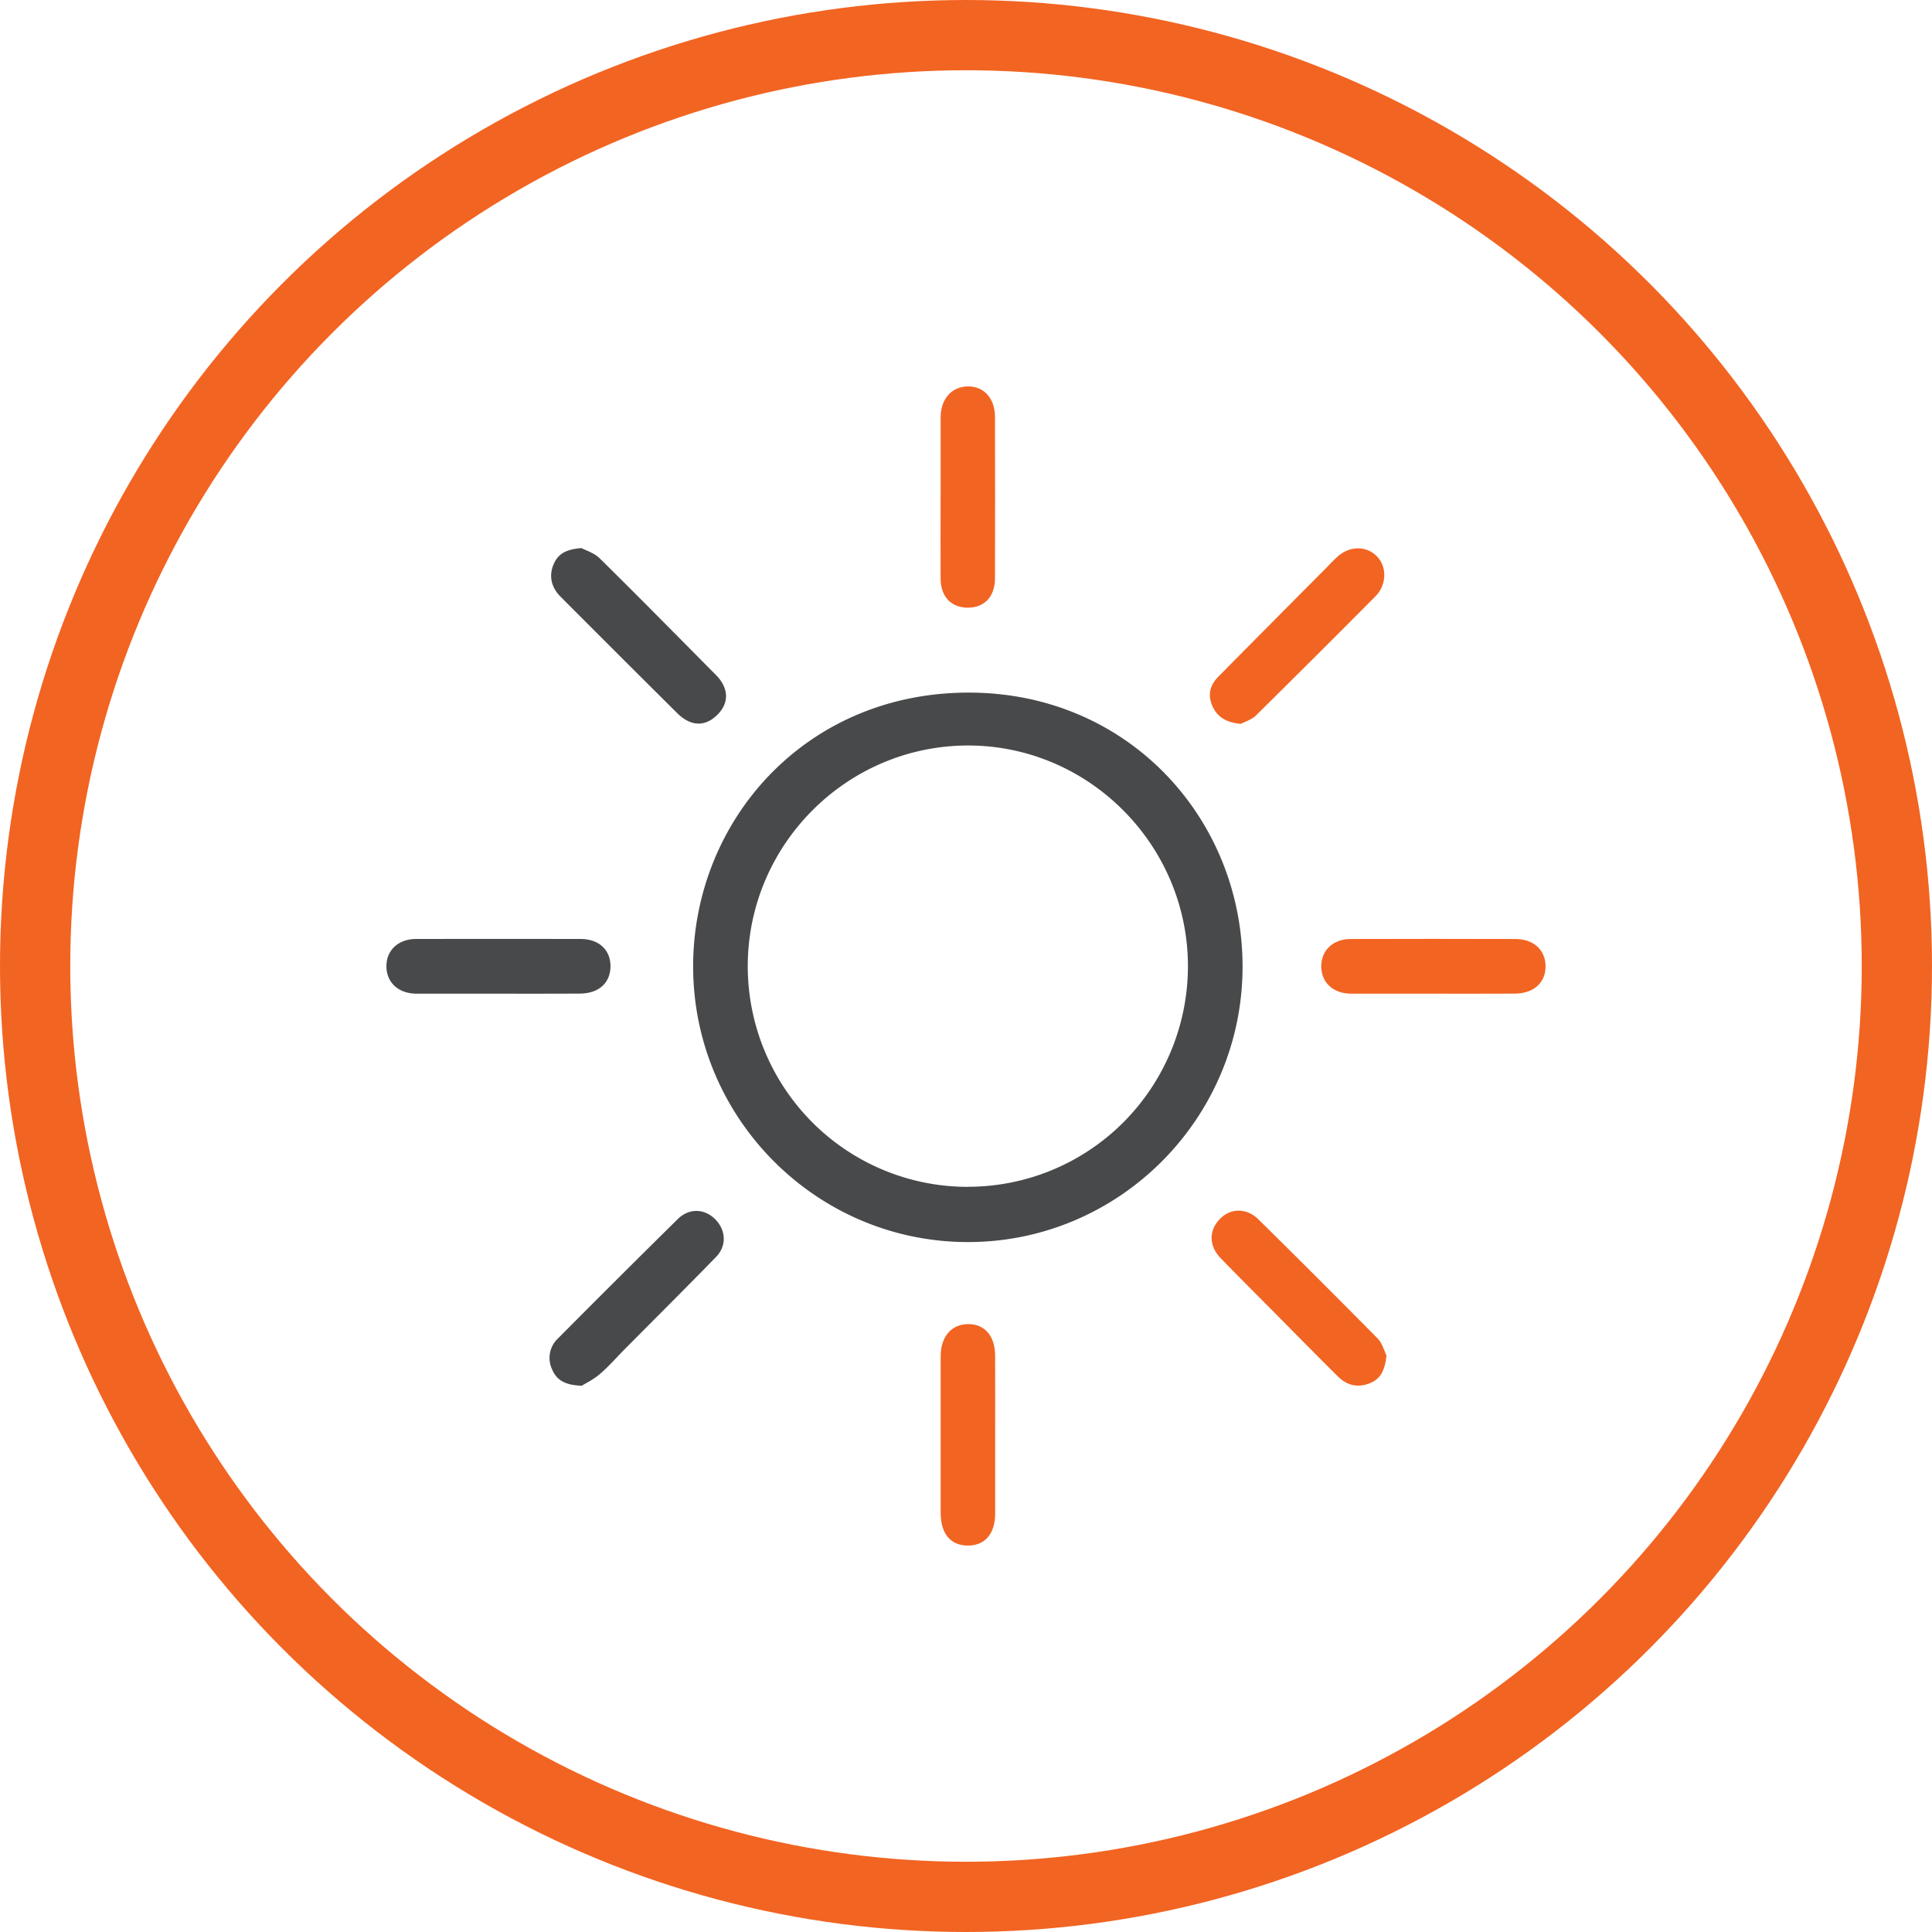 <svg width="55" height="55" viewBox="0 0 55 55" fill="none" xmlns="http://www.w3.org/2000/svg"><circle cx="27.5" cy="27.5" r="26.5" stroke="#F26422" stroke-width="2"/><path d="M19.732 27.514c0-4.136 3.182-7.79 7.83-7.797 4.544-.008 7.802 3.576 7.811 7.782.01 4.328-3.503 7.858-7.812 7.86-4.31.004-7.827-3.518-7.829-7.845m7.819 6.271a6.25 6.25 0 0 0 4.426-1.831 6.3 6.3 0 0 0 1.841-4.433c.007-3.453-2.808-6.292-6.246-6.298-3.46-.006-6.287 2.824-6.285 6.292a6.3 6.3 0 0 0 1.838 4.436 6.25 6.25 0 0 0 4.426 1.836zM16.556 15.604c.125.066.361.138.517.291 1.113 1.098 2.207 2.21 3.308 3.32.364.367.38.785.058 1.116-.353.365-.767.36-1.161-.03a834 834 0 0 1-3.316-3.31c-.28-.28-.343-.613-.194-.944.131-.298.378-.414.788-.444" fill="#48494B"/><path d="M35.322 20.607c-.422-.04-.673-.2-.81-.514-.136-.314-.066-.588.167-.825q1.497-1.514 2.997-3.021c.133-.134.26-.273.4-.4.357-.32.84-.313 1.136.007.275.296.261.8-.054 1.12a469 469 0 0 1-3.393 3.383c-.13.134-.333.192-.443.25m4.148 17.978c-.043.405-.155.667-.476.793-.35.14-.656.058-.914-.2-.605-.6-1.204-1.21-1.805-1.817-.507-.512-1.018-1.02-1.52-1.538-.346-.359-.347-.794-.023-1.126.304-.31.755-.316 1.097.02q1.706 1.682 3.389 3.386c.137.14.19.361.252.482" fill="#F26422"/><path d="M16.562 39.449c-.459-.017-.71-.147-.842-.46a.76.76 0 0 1 .168-.89 475 475 0 0 1 3.41-3.398c.32-.315.762-.297 1.065.011s.332.754.018 1.074c-.856.88-1.73 1.748-2.594 2.62-.234.236-.453.49-.704.704-.179.158-.405.266-.521.339" fill="#48494B"/><path d="M40.798 28.288H38.47c-.512 0-.85-.308-.857-.769-.006-.46.333-.787.84-.788q2.344-.007 4.685 0c.521 0 .857.312.861.771.004.473-.338.782-.879.784-.772.005-1.547.002-2.322.002" fill="#F26422"/><path d="M14.148 28.288h-2.291c-.51-.001-.85-.31-.857-.77s.333-.786.842-.788q2.34-.004 4.683 0c.524 0 .852.307.855.773 0 .476-.332.78-.873.783-.783.005-1.572.002-2.359.002" fill="#48494B"/><path d="M26.778 14.144v-2.268c.004-.528.321-.876.787-.876.45 0 .759.346.76.867q.006 2.3 0 4.597c0 .526-.307.841-.785.835-.466-.006-.759-.314-.763-.823-.004-.777 0-1.554 0-2.332m1.553 26.713v2.232c0 .577-.295.915-.783.91-.488-.003-.767-.34-.768-.926v-4.465c0-.559.311-.914.786-.914.475.001.762.343.764.897.004.755.001 1.51.001 2.266" fill="#F26422"/></svg>